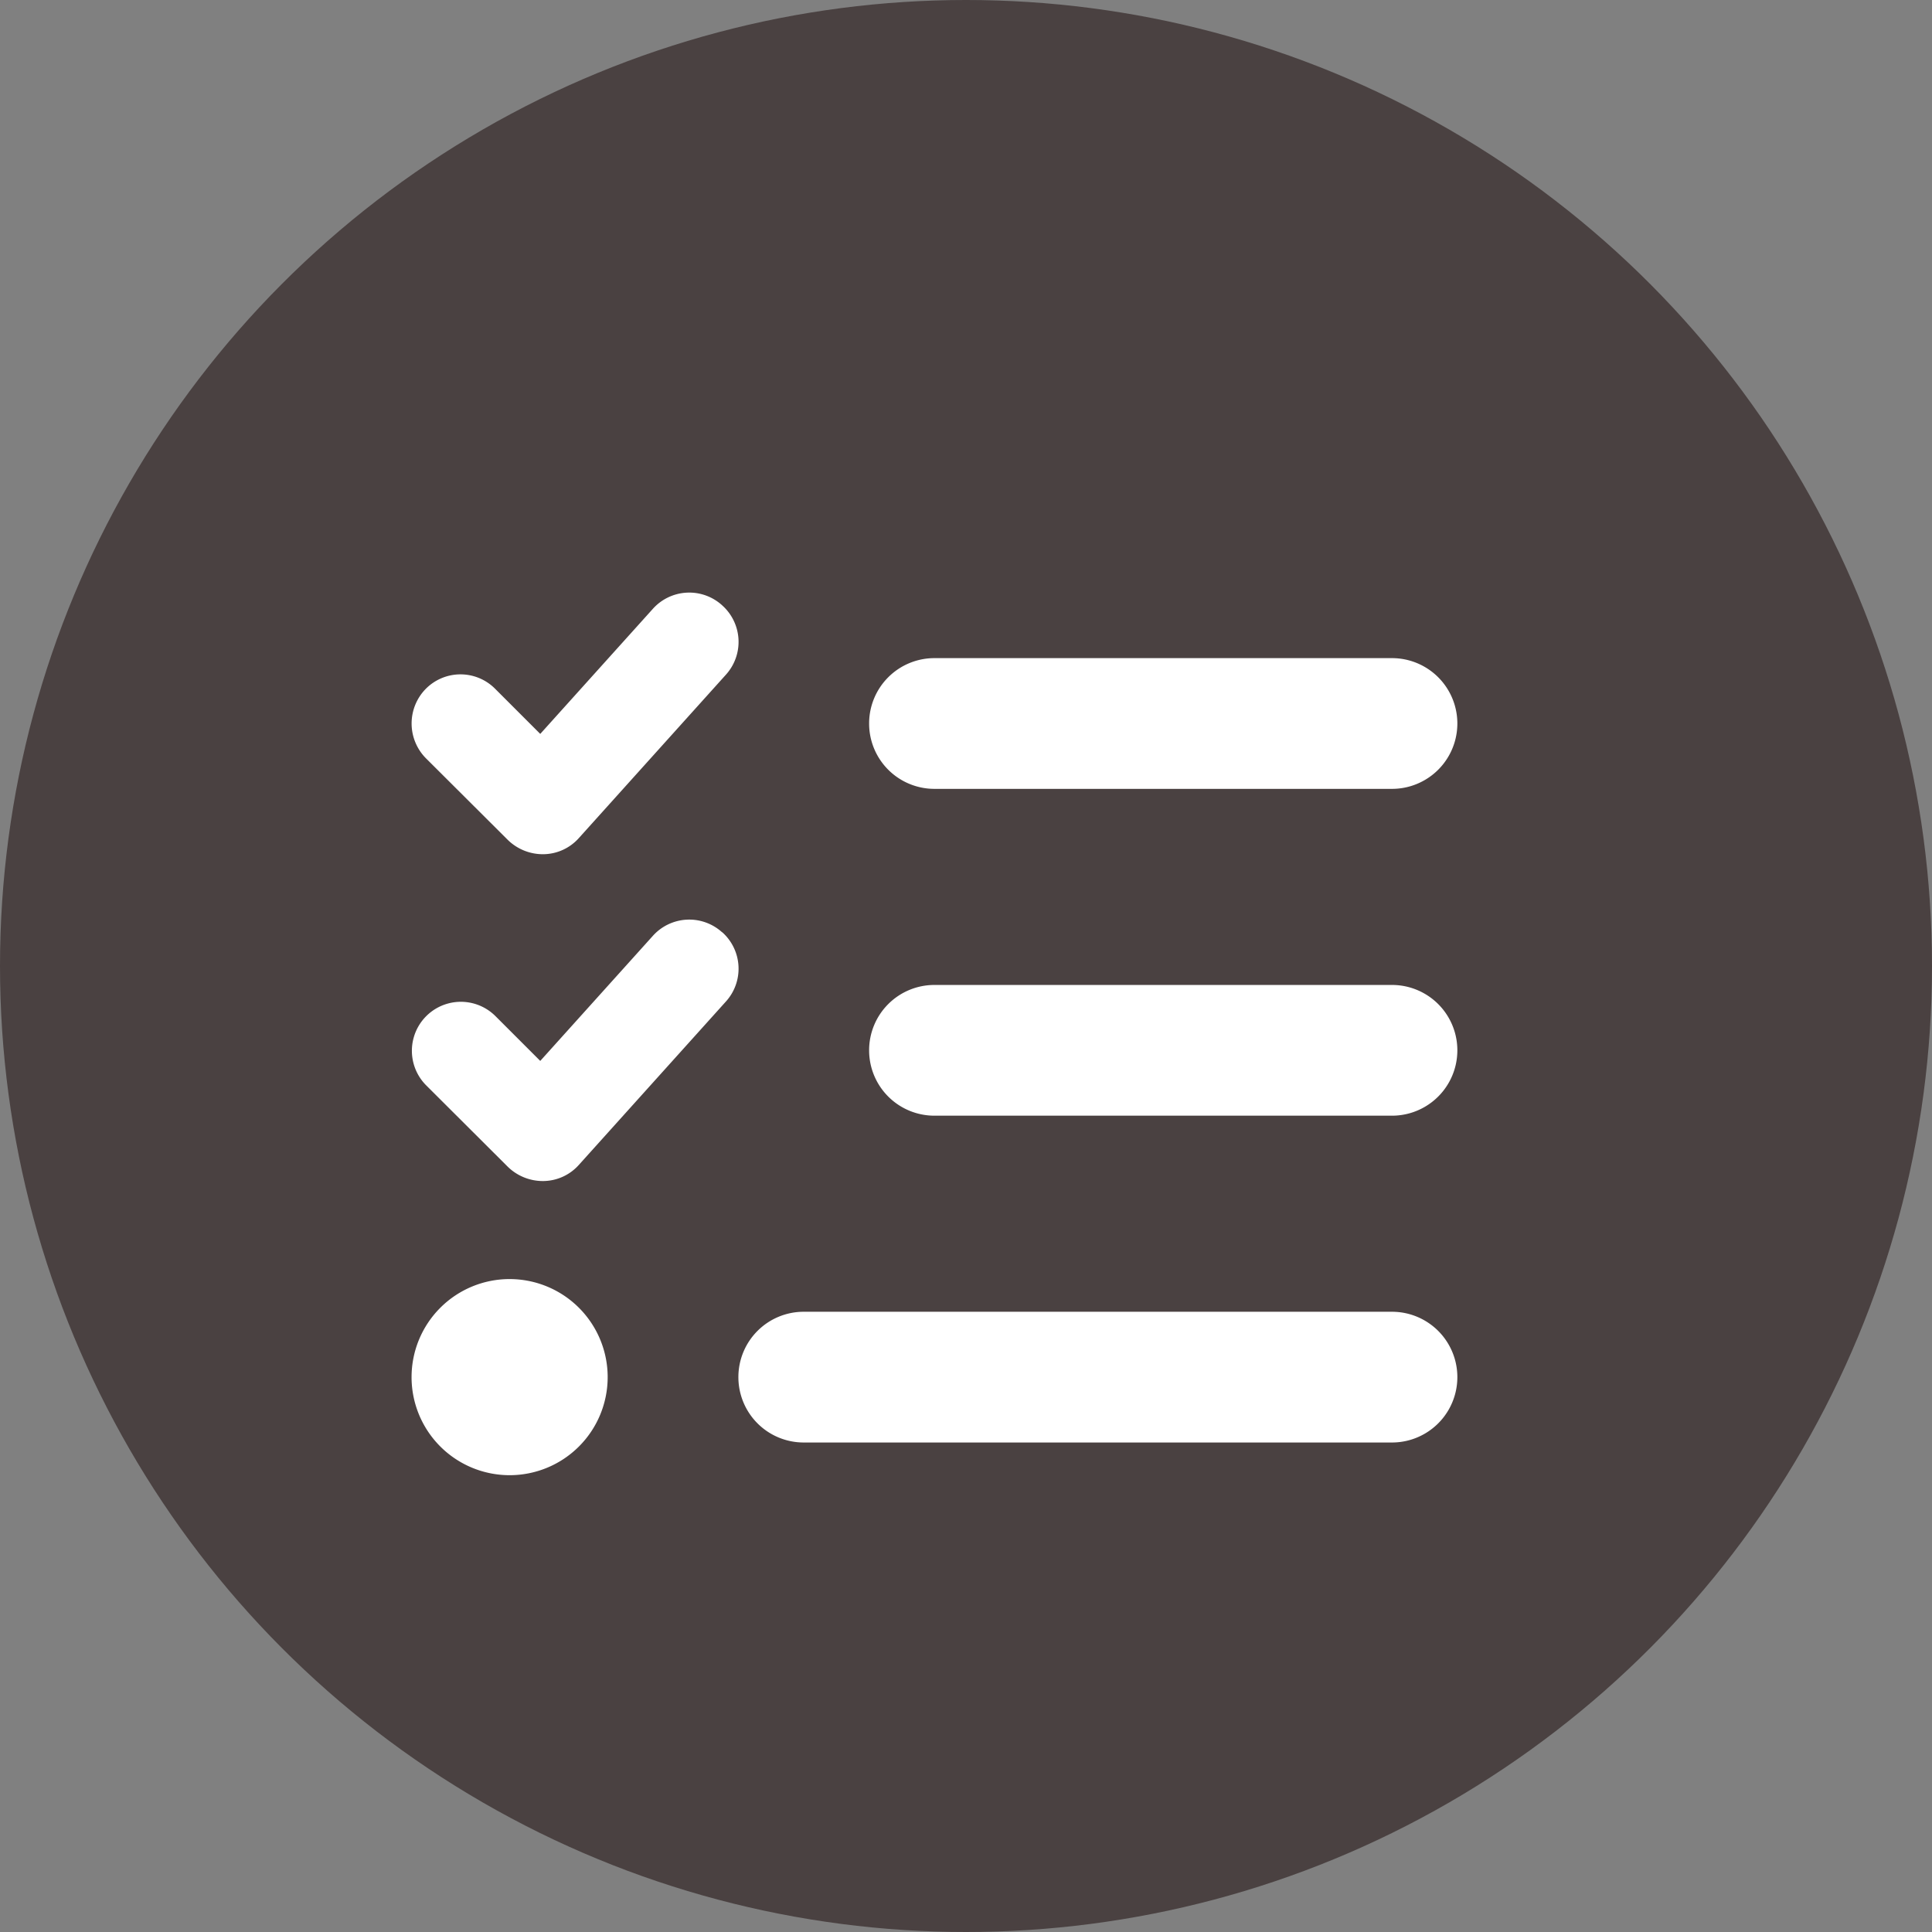 <svg xmlns="http://www.w3.org/2000/svg" width="153" height="153" viewBox="0 0 153 153">
  <rect x="0" y="0" width="153" height="153" fill="#808080" stroke="none"/>
  <g id="Group_11183" data-name="Group 11183" transform="translate(-660 -1476)">
    <circle id="Ellipse_448" data-name="Ellipse 448" cx="76.5" cy="76.5" r="76.5" transform="translate(660 1476)" fill="#4a4141"/>
    <path id="list-check-solid" d="M24.562,32.933a3.872,3.872,0,0,1,.291,5.484L13.206,51.357a3.819,3.819,0,0,1-2.782,1.278A3.97,3.97,0,0,1,7.577,51.5L1.09,45.033a3.915,3.915,0,0,1,0-5.5,3.866,3.866,0,0,1,5.484,0l3.575,3.575,8.913-9.9a3.872,3.872,0,0,1,5.484-.291Zm0,25.882a3.872,3.872,0,0,1,.291,5.484L13.206,77.239a3.819,3.819,0,0,1-2.782,1.278,3.97,3.97,0,0,1-2.847-1.132L1.09,70.914a3.878,3.878,0,0,1,5.484-5.484l3.575,3.575,8.913-9.9a3.872,3.872,0,0,1,5.484-.291ZM36.193,42.283a5.171,5.171,0,0,1,5.176-5.176H77.6a5.176,5.176,0,0,1,0,10.353H41.369A5.171,5.171,0,0,1,36.193,42.283Zm0,25.882a5.171,5.171,0,0,1,5.176-5.176H77.6a5.176,5.176,0,0,1,0,10.353H41.369A5.171,5.171,0,0,1,36.193,68.164ZM25.84,94.046a5.171,5.171,0,0,1,5.176-5.176H77.6a5.176,5.176,0,0,1,0,10.353H31.016A5.171,5.171,0,0,1,25.84,94.046ZM7.723,86.282A7.765,7.765,0,1,1-.042,94.046a7.765,7.765,0,0,1,7.765-7.765Z" transform="translate(692.635 1491.012)" fill="#fff"/>
  </g>
</svg>
